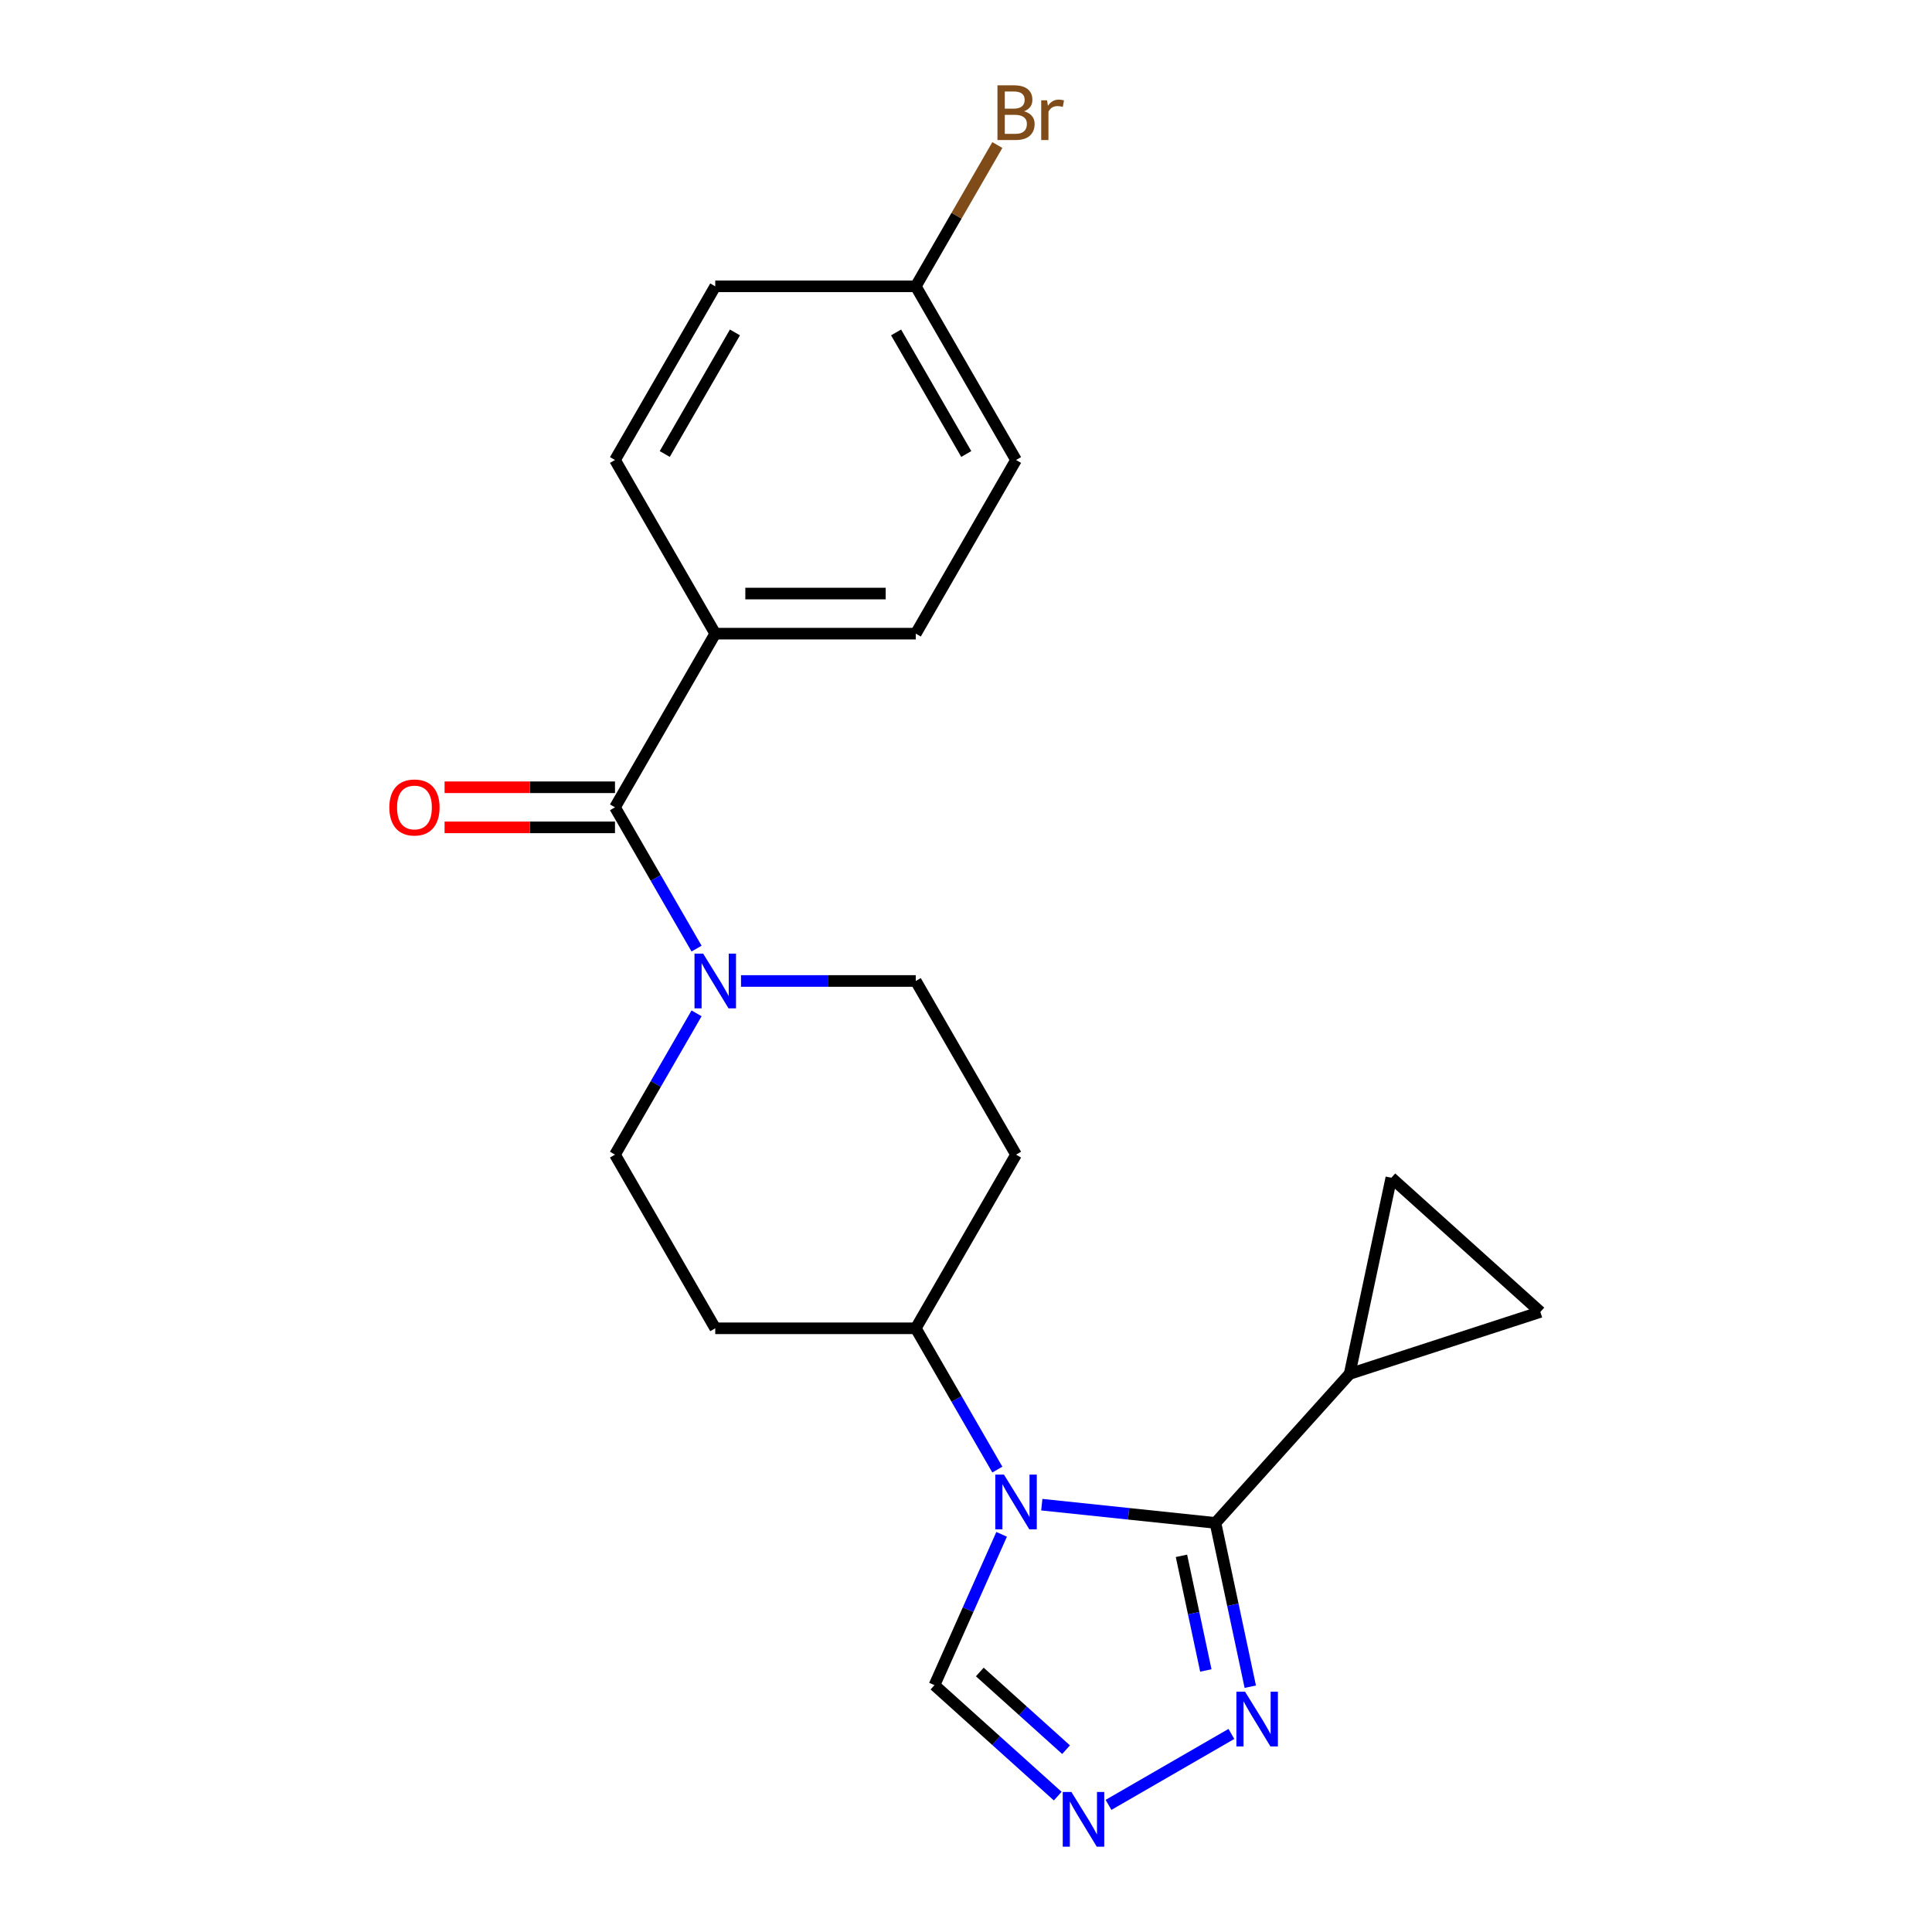 <?xml version='1.0' encoding='iso-8859-1'?>
<svg version='1.1' baseProfile='full'
              xmlns='http://www.w3.org/2000/svg'
                      xmlns:rdkit='http://www.rdkit.org/xml'
                      xmlns:xlink='http://www.w3.org/1999/xlink'
                  xml:space='preserve'
width='1000px' height='1000px' viewBox='0 0 1000 1000'>
<!-- END OF HEADER -->
<rect style='opacity:1.0;fill:#FFFFFF;stroke:none' width='1000' height='1000' x='0' y='0'> </rect>
<path class='bond-0' d='M 539.234,778.814 L 584.179,783.538' style='fill:none;fill-rule:evenodd;stroke:#0000FF;stroke-width:6px;stroke-linecap:butt;stroke-linejoin:miter;stroke-opacity:1' />
<path class='bond-0' d='M 584.179,783.538 L 629.124,788.262' style='fill:none;fill-rule:evenodd;stroke:#000000;stroke-width:6px;stroke-linecap:butt;stroke-linejoin:miter;stroke-opacity:1' />
<path class='bond-6' d='M 518.44,794.168 L 501.062,833.2' style='fill:none;fill-rule:evenodd;stroke:#0000FF;stroke-width:6px;stroke-linecap:butt;stroke-linejoin:miter;stroke-opacity:1' />
<path class='bond-6' d='M 501.062,833.2 L 483.683,872.232' style='fill:none;fill-rule:evenodd;stroke:#000000;stroke-width:6px;stroke-linecap:butt;stroke-linejoin:miter;stroke-opacity:1' />
<path class='bond-7' d='M 516.226,760.658 L 495.115,724.092' style='fill:none;fill-rule:evenodd;stroke:#0000FF;stroke-width:6px;stroke-linecap:butt;stroke-linejoin:miter;stroke-opacity:1' />
<path class='bond-7' d='M 495.115,724.092 L 474.003,687.526' style='fill:none;fill-rule:evenodd;stroke:#000000;stroke-width:6px;stroke-linecap:butt;stroke-linejoin:miter;stroke-opacity:1' />
<path class='bond-1' d='M 629.124,788.262 L 638.133,830.647' style='fill:none;fill-rule:evenodd;stroke:#000000;stroke-width:6px;stroke-linecap:butt;stroke-linejoin:miter;stroke-opacity:1' />
<path class='bond-1' d='M 638.133,830.647 L 647.142,873.032' style='fill:none;fill-rule:evenodd;stroke:#0000FF;stroke-width:6px;stroke-linecap:butt;stroke-linejoin:miter;stroke-opacity:1' />
<path class='bond-1' d='M 611.521,805.293 L 617.828,834.963' style='fill:none;fill-rule:evenodd;stroke:#000000;stroke-width:6px;stroke-linecap:butt;stroke-linejoin:miter;stroke-opacity:1' />
<path class='bond-1' d='M 617.828,834.963 L 624.134,864.632' style='fill:none;fill-rule:evenodd;stroke:#0000FF;stroke-width:6px;stroke-linecap:butt;stroke-linejoin:miter;stroke-opacity:1' />
<path class='bond-5' d='M 629.124,788.262 L 698.574,711.129' style='fill:none;fill-rule:evenodd;stroke:#000000;stroke-width:6px;stroke-linecap:butt;stroke-linejoin:miter;stroke-opacity:1' />
<path class='bond-22' d='M 637.368,897.485 L 573.766,934.206' style='fill:none;fill-rule:evenodd;stroke:#0000FF;stroke-width:6px;stroke-linecap:butt;stroke-linejoin:miter;stroke-opacity:1' />
<path class='bond-2' d='M 318.315,417.865 L 339.426,454.431' style='fill:none;fill-rule:evenodd;stroke:#000000;stroke-width:6px;stroke-linecap:butt;stroke-linejoin:miter;stroke-opacity:1' />
<path class='bond-2' d='M 339.426,454.431 L 360.537,490.997' style='fill:none;fill-rule:evenodd;stroke:#0000FF;stroke-width:6px;stroke-linecap:butt;stroke-linejoin:miter;stroke-opacity:1' />
<path class='bond-10' d='M 318.315,417.865 L 370.211,327.978' style='fill:none;fill-rule:evenodd;stroke:#000000;stroke-width:6px;stroke-linecap:butt;stroke-linejoin:miter;stroke-opacity:1' />
<path class='bond-15' d='M 318.315,407.486 L 274.216,407.486' style='fill:none;fill-rule:evenodd;stroke:#000000;stroke-width:6px;stroke-linecap:butt;stroke-linejoin:miter;stroke-opacity:1' />
<path class='bond-15' d='M 274.216,407.486 L 230.117,407.486' style='fill:none;fill-rule:evenodd;stroke:#FF0000;stroke-width:6px;stroke-linecap:butt;stroke-linejoin:miter;stroke-opacity:1' />
<path class='bond-15' d='M 318.315,428.244 L 274.216,428.244' style='fill:none;fill-rule:evenodd;stroke:#000000;stroke-width:6px;stroke-linecap:butt;stroke-linejoin:miter;stroke-opacity:1' />
<path class='bond-15' d='M 274.216,428.244 L 230.117,428.244' style='fill:none;fill-rule:evenodd;stroke:#FF0000;stroke-width:6px;stroke-linecap:butt;stroke-linejoin:miter;stroke-opacity:1' />
<path class='bond-3' d='M 547.481,929.676 L 515.582,900.954' style='fill:none;fill-rule:evenodd;stroke:#0000FF;stroke-width:6px;stroke-linecap:butt;stroke-linejoin:miter;stroke-opacity:1' />
<path class='bond-3' d='M 515.582,900.954 L 483.683,872.232' style='fill:none;fill-rule:evenodd;stroke:#000000;stroke-width:6px;stroke-linecap:butt;stroke-linejoin:miter;stroke-opacity:1' />
<path class='bond-3' d='M 551.802,905.633 L 529.473,885.527' style='fill:none;fill-rule:evenodd;stroke:#0000FF;stroke-width:6px;stroke-linecap:butt;stroke-linejoin:miter;stroke-opacity:1' />
<path class='bond-3' d='M 529.473,885.527 L 507.143,865.422' style='fill:none;fill-rule:evenodd;stroke:#000000;stroke-width:6px;stroke-linecap:butt;stroke-linejoin:miter;stroke-opacity:1' />
<path class='bond-4' d='M 360.537,524.507 L 339.426,561.073' style='fill:none;fill-rule:evenodd;stroke:#0000FF;stroke-width:6px;stroke-linecap:butt;stroke-linejoin:miter;stroke-opacity:1' />
<path class='bond-4' d='M 339.426,561.073 L 318.315,597.639' style='fill:none;fill-rule:evenodd;stroke:#000000;stroke-width:6px;stroke-linecap:butt;stroke-linejoin:miter;stroke-opacity:1' />
<path class='bond-23' d='M 383.546,507.752 L 428.775,507.752' style='fill:none;fill-rule:evenodd;stroke:#0000FF;stroke-width:6px;stroke-linecap:butt;stroke-linejoin:miter;stroke-opacity:1' />
<path class='bond-23' d='M 428.775,507.752 L 474.003,507.752' style='fill:none;fill-rule:evenodd;stroke:#000000;stroke-width:6px;stroke-linecap:butt;stroke-linejoin:miter;stroke-opacity:1' />
<path class='bond-8' d='M 698.574,711.129 L 720.154,609.605' style='fill:none;fill-rule:evenodd;stroke:#000000;stroke-width:6px;stroke-linecap:butt;stroke-linejoin:miter;stroke-opacity:1' />
<path class='bond-9' d='M 698.574,711.129 L 797.287,679.056' style='fill:none;fill-rule:evenodd;stroke:#000000;stroke-width:6px;stroke-linecap:butt;stroke-linejoin:miter;stroke-opacity:1' />
<path class='bond-11' d='M 474.003,687.526 L 525.9,597.639' style='fill:none;fill-rule:evenodd;stroke:#000000;stroke-width:6px;stroke-linecap:butt;stroke-linejoin:miter;stroke-opacity:1' />
<path class='bond-12' d='M 474.003,687.526 L 370.211,687.526' style='fill:none;fill-rule:evenodd;stroke:#000000;stroke-width:6px;stroke-linecap:butt;stroke-linejoin:miter;stroke-opacity:1' />
<path class='bond-24' d='M 720.154,609.605 L 797.287,679.056' style='fill:none;fill-rule:evenodd;stroke:#000000;stroke-width:6px;stroke-linecap:butt;stroke-linejoin:miter;stroke-opacity:1' />
<path class='bond-16' d='M 370.211,327.978 L 474.003,327.978' style='fill:none;fill-rule:evenodd;stroke:#000000;stroke-width:6px;stroke-linecap:butt;stroke-linejoin:miter;stroke-opacity:1' />
<path class='bond-16' d='M 385.78,307.22 L 458.435,307.22' style='fill:none;fill-rule:evenodd;stroke:#000000;stroke-width:6px;stroke-linecap:butt;stroke-linejoin:miter;stroke-opacity:1' />
<path class='bond-17' d='M 370.211,327.978 L 318.315,238.091' style='fill:none;fill-rule:evenodd;stroke:#000000;stroke-width:6px;stroke-linecap:butt;stroke-linejoin:miter;stroke-opacity:1' />
<path class='bond-14' d='M 525.9,597.639 L 474.003,507.752' style='fill:none;fill-rule:evenodd;stroke:#000000;stroke-width:6px;stroke-linecap:butt;stroke-linejoin:miter;stroke-opacity:1' />
<path class='bond-13' d='M 370.211,687.526 L 318.315,597.639' style='fill:none;fill-rule:evenodd;stroke:#000000;stroke-width:6px;stroke-linecap:butt;stroke-linejoin:miter;stroke-opacity:1' />
<path class='bond-20' d='M 474.003,327.978 L 525.9,238.091' style='fill:none;fill-rule:evenodd;stroke:#000000;stroke-width:6px;stroke-linecap:butt;stroke-linejoin:miter;stroke-opacity:1' />
<path class='bond-19' d='M 318.315,238.091 L 370.211,148.204' style='fill:none;fill-rule:evenodd;stroke:#000000;stroke-width:6px;stroke-linecap:butt;stroke-linejoin:miter;stroke-opacity:1' />
<path class='bond-19' d='M 344.076,234.987 L 380.404,172.066' style='fill:none;fill-rule:evenodd;stroke:#000000;stroke-width:6px;stroke-linecap:butt;stroke-linejoin:miter;stroke-opacity:1' />
<path class='bond-18' d='M 474.003,148.204 L 370.211,148.204' style='fill:none;fill-rule:evenodd;stroke:#000000;stroke-width:6px;stroke-linecap:butt;stroke-linejoin:miter;stroke-opacity:1' />
<path class='bond-21' d='M 474.003,148.204 L 495.115,111.638' style='fill:none;fill-rule:evenodd;stroke:#000000;stroke-width:6px;stroke-linecap:butt;stroke-linejoin:miter;stroke-opacity:1' />
<path class='bond-21' d='M 495.115,111.638 L 516.226,75.072' style='fill:none;fill-rule:evenodd;stroke:#7F4C19;stroke-width:6px;stroke-linecap:butt;stroke-linejoin:miter;stroke-opacity:1' />
<path class='bond-25' d='M 474.003,148.204 L 525.9,238.091' style='fill:none;fill-rule:evenodd;stroke:#000000;stroke-width:6px;stroke-linecap:butt;stroke-linejoin:miter;stroke-opacity:1' />
<path class='bond-25' d='M 463.81,172.066 L 500.138,234.987' style='fill:none;fill-rule:evenodd;stroke:#000000;stroke-width:6px;stroke-linecap:butt;stroke-linejoin:miter;stroke-opacity:1' />
<path  class='atom-0' d='M 519.64 763.253
L 528.92 778.253
Q 529.84 779.733, 531.32 782.413
Q 532.8 785.093, 532.88 785.253
L 532.88 763.253
L 536.64 763.253
L 536.64 791.573
L 532.76 791.573
L 522.8 775.173
Q 521.64 773.253, 520.4 771.053
Q 519.2 768.853, 518.84 768.173
L 518.84 791.573
L 515.16 791.573
L 515.16 763.253
L 519.64 763.253
' fill='#0000FF'/>
<path  class='atom-2' d='M 644.443 875.627
L 653.723 890.627
Q 654.643 892.107, 656.123 894.787
Q 657.603 897.467, 657.683 897.627
L 657.683 875.627
L 661.443 875.627
L 661.443 903.947
L 657.563 903.947
L 647.603 887.547
Q 646.443 885.627, 645.203 883.427
Q 644.003 881.227, 643.643 880.547
L 643.643 903.947
L 639.963 903.947
L 639.963 875.627
L 644.443 875.627
' fill='#0000FF'/>
<path  class='atom-4' d='M 554.556 927.523
L 563.836 942.523
Q 564.756 944.003, 566.236 946.683
Q 567.716 949.363, 567.796 949.523
L 567.796 927.523
L 571.556 927.523
L 571.556 955.843
L 567.676 955.843
L 557.716 939.443
Q 556.556 937.523, 555.316 935.323
Q 554.116 933.123, 553.756 932.443
L 553.756 955.843
L 550.076 955.843
L 550.076 927.523
L 554.556 927.523
' fill='#0000FF'/>
<path  class='atom-5' d='M 363.951 493.592
L 373.231 508.592
Q 374.151 510.072, 375.631 512.752
Q 377.111 515.432, 377.191 515.592
L 377.191 493.592
L 380.951 493.592
L 380.951 521.912
L 377.071 521.912
L 367.111 505.512
Q 365.951 503.592, 364.711 501.392
Q 363.511 499.192, 363.151 498.512
L 363.151 521.912
L 359.471 521.912
L 359.471 493.592
L 363.951 493.592
' fill='#0000FF'/>
<path  class='atom-16' d='M 201.522 417.945
Q 201.522 411.145, 204.882 407.345
Q 208.242 403.545, 214.522 403.545
Q 220.802 403.545, 224.162 407.345
Q 227.522 411.145, 227.522 417.945
Q 227.522 424.825, 224.122 428.745
Q 220.722 432.625, 214.522 432.625
Q 208.282 432.625, 204.882 428.745
Q 201.522 424.865, 201.522 417.945
M 214.522 429.425
Q 218.842 429.425, 221.162 426.545
Q 223.522 423.625, 223.522 417.945
Q 223.522 412.385, 221.162 409.585
Q 218.842 406.745, 214.522 406.745
Q 210.202 406.745, 207.842 409.545
Q 205.522 412.345, 205.522 417.945
Q 205.522 423.665, 207.842 426.545
Q 210.202 429.425, 214.522 429.425
' fill='#FF0000'/>
<path  class='atom-22' d='M 530.04 57.597
Q 532.76 58.357, 534.12 60.037
Q 535.52 61.677, 535.52 64.117
Q 535.52 68.037, 533 70.277
Q 530.52 72.477, 525.8 72.477
L 516.28 72.477
L 516.28 44.157
L 524.64 44.157
Q 529.48 44.157, 531.92 46.117
Q 534.36 48.077, 534.36 51.677
Q 534.36 55.957, 530.04 57.597
M 520.08 47.357
L 520.08 56.237
L 524.64 56.237
Q 527.44 56.237, 528.88 55.117
Q 530.36 53.957, 530.36 51.677
Q 530.36 47.357, 524.64 47.357
L 520.08 47.357
M 525.8 69.277
Q 528.56 69.277, 530.04 67.957
Q 531.52 66.637, 531.52 64.117
Q 531.52 61.797, 529.88 60.637
Q 528.28 59.437, 525.2 59.437
L 520.08 59.437
L 520.08 69.277
L 525.8 69.277
' fill='#7F4C19'/>
<path  class='atom-22' d='M 541.96 51.917
L 542.4 54.757
Q 544.56 51.557, 548.08 51.557
Q 549.2 51.557, 550.72 51.957
L 550.12 55.317
Q 548.4 54.917, 547.44 54.917
Q 545.76 54.917, 544.64 55.597
Q 543.56 56.237, 542.68 57.797
L 542.68 72.477
L 538.92 72.477
L 538.92 51.917
L 541.96 51.917
' fill='#7F4C19'/>
</svg>
